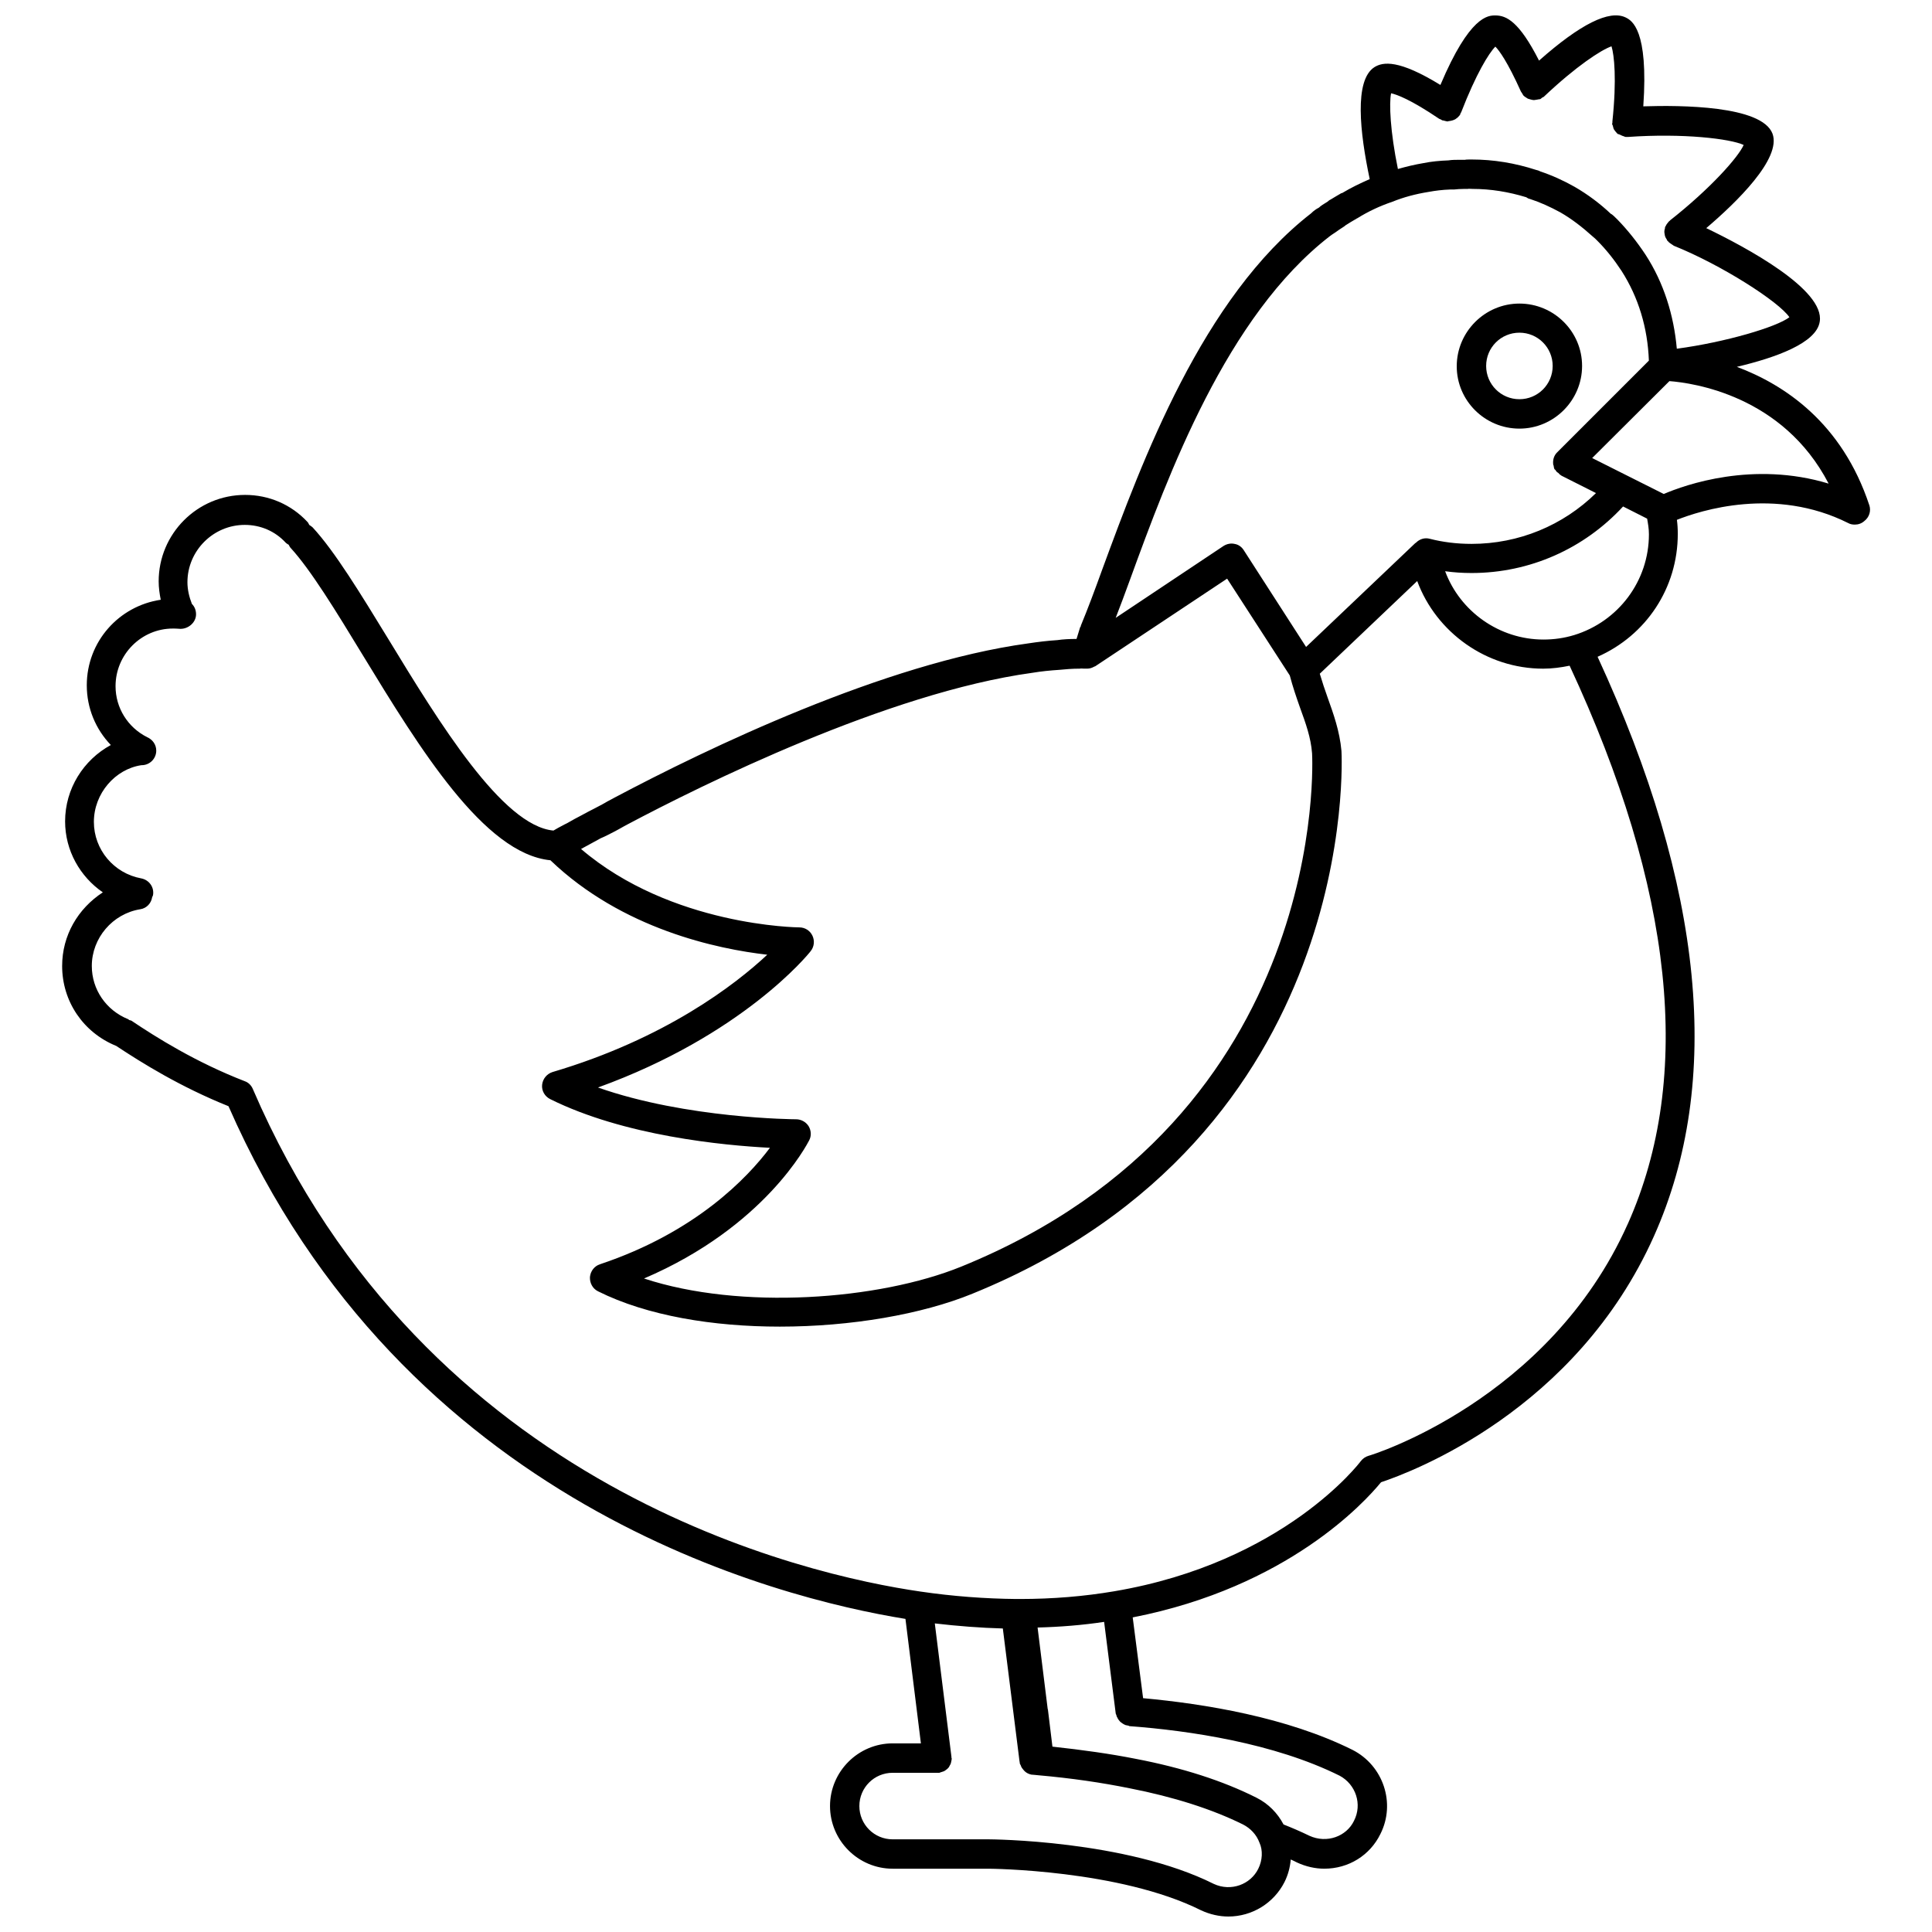 <?xml version="1.0" encoding="UTF-8"?>
<!-- Uploaded to: ICON Repo, www.iconrepo.com, Generator: ICON Repo Mixer Tools -->
<svg width="800px" height="800px" version="1.1" viewBox="144 144 512 512" xmlns="http://www.w3.org/2000/svg">
 <defs>
  <clipPath id="a">
   <path d="m160 148.09h480v503.81h-480z"/>
  </clipPath>
 </defs>
 <path d="m546.66 257.59c9.133 0 16.609-7.477 16.609-16.609s-7.481-16.531-16.609-16.531c-9.133 0-16.609 7.477-16.609 16.609-0.004 9.133 7.477 16.531 16.609 16.531zm0-25.426c4.879 0 8.816 3.938 8.816 8.816s-3.938 8.816-8.816 8.816-8.816-3.938-8.816-8.816c-0.004-4.883 3.934-8.816 8.816-8.816z"/>
 <g clip-path="url(#a)">
  <path d="m639.39 277.9c-7.242-21.883-22.516-31.961-35.109-36.684 10.312-2.441 21.098-6.297 21.965-11.965 1.418-8.5-19.602-19.758-30.07-24.797 7.949-6.769 19.996-18.422 17.555-25.031-2.832-7.477-24.402-7.559-34.242-7.242 1.418-20.387-3.07-22.75-4.644-23.539-4.328-2.125-12.043 1.73-22.984 11.414-5.281-10.391-8.664-11.965-11.578-11.965-1.891 0-6.769 0-14.562 18.422-11.02-6.769-15.191-6.141-17.477-4.723-5.434 3.465-3.856 17.398-1.258 29.676-2.519 1.102-4.961 2.281-7.32 3.699h-0.078-0.078c-1.102 0.629-2.125 1.258-2.914 1.73-0.234 0.078-0.629 0.395-0.789 0.551-0.945 0.551-1.891 1.18-2.281 1.574-0.789 0.395-1.496 0.945-1.969 1.418l-0.078 0.078c-28.891 22.434-44.793 65.652-55.34 94.309-2.047 5.668-3.938 10.707-5.668 14.879-0.078 0.078 0 0.234-0.078 0.316 0 0.078-0.156 0.156-0.156 0.234l-0.945 3.07c-1.73 0-3.543 0.078-5.117 0.316-2.519 0.156-5.117 0.473-7.715 0.867-38.023 5.195-85.098 27.867-109.73 40.934l-0.867 0.473c-0.629 0.316-1.18 0.629-1.574 0.867l-0.707 0.395c-1.34 0.707-2.519 1.34-3.777 1.969-1.34 0.707-2.441 1.34-3.543 1.891-0.707 0.395-1.258 0.707-1.812 1.023-0.316 0.156-0.551 0.316-0.789 0.395-1.34 0.707-2.363 1.258-2.992 1.652-13.539-1.258-30.309-28.652-43.77-50.773-7.32-11.965-14.168-23.223-20.074-29.598-0.234-0.234-0.551-0.395-0.867-0.629-0.156-0.234-0.234-0.551-0.473-0.789-4.328-4.644-10.234-7.164-16.531-7.164-12.676 0-22.906 10.312-22.906 22.906 0 1.652 0.234 3.305 0.551 4.879-11.098 1.652-19.602 11.098-19.602 22.672 0 6.062 2.363 11.652 6.375 15.824-7.242 3.938-12.121 11.57-12.121 20.23 0 7.715 3.938 14.641 9.996 18.812-6.609 4.324-10.781 11.41-10.781 19.52 0 9.367 5.59 17.633 14.328 21.176 6.769 4.488 17.004 10.863 29.758 15.98 46.289 105.64 145.39 130.36 179.4 135.87l4.094 32.984h-7.477c-9.133 0-16.609 7.477-16.609 16.609 0 9.133 7.477 16.609 16.609 16.609h25.426c0.316 0 34.715 0.234 56.285 11.02 2.363 1.102 4.879 1.652 7.242 1.652 6.297 0 12.043-3.543 14.879-9.133 0.945-1.891 1.496-3.938 1.652-5.984 0.551 0.234 1.023 0.473 1.652 0.789 2.363 1.102 4.879 1.652 7.242 1.652 6.453 0 12.121-3.543 14.879-9.211 4.094-8.109 0.789-18.105-7.398-22.277-17.398-8.66-39.203-12.203-55.496-13.699l-2.754-21.41c41.094-8.031 61.559-30.621 65.809-35.816 8.031-2.676 51.641-18.895 72.344-65.258 18.262-40.855 13.227-92.496-14.957-153.5 12.832-5.668 21.254-18.184 21.254-32.59 0-1.34-0.078-2.519-0.234-3.699 6.141-2.441 25.977-8.895 45.422 0.867 0.551 0.316 1.18 0.395 1.73 0.395 0.945 0 1.812-0.316 2.519-0.945 1.332-1.027 1.805-2.68 1.332-4.176zm-126.74-109.18c1.496 0.316 5.195 1.652 12.754 6.769 0.156 0.078 0.234 0.078 0.395 0.156 0.156 0.078 0.234 0.156 0.395 0.234 0.156 0.078 0.234 0 0.395 0.078 0.234 0.078 0.395 0.078 0.629 0.156 0.156 0 0.234 0.078 0.395 0.078 0.078 0 0.156-0.078 0.234-0.078 0.707-0.078 1.34-0.234 1.891-0.551l0.078-0.078c0.395-0.234 0.707-0.551 1.023-0.945 0.156-0.156 0.156-0.395 0.234-0.551 0-0.078 0.156-0.156 0.156-0.234 3.938-10.156 7.32-15.664 9.055-17.398 1.023 1.023 3.227 4.016 6.769 11.887 0.078 0.156 0.234 0.316 0.316 0.473 0.156 0.234 0.234 0.473 0.395 0.629l0.078 0.078c0.156 0.156 0.395 0.316 0.551 0.395 0.234 0.156 0.395 0.316 0.707 0.395 0.156 0.078 0.395 0.078 0.551 0.156 0.316 0.078 0.551 0.156 0.867 0.156 0.156 0 0.395-0.078 0.551-0.078 0.316-0.078 0.629-0.078 0.867-0.156h0.156c0.234-0.078 0.395-0.234 0.551-0.395 0.156-0.078 0.395-0.156 0.551-0.316 8.5-8.031 15.113-12.359 17.871-13.305 0.707 2.281 1.418 8.66 0.234 19.918v0.316c0 0.156-0.078 0.234-0.078 0.316 0 0.156 0.078 0.234 0.156 0.395 0.078 0.316 0.156 0.551 0.234 0.867 0.078 0.156 0.156 0.316 0.234 0.395 0.234 0.316 0.473 0.629 0.707 0.867 0.078 0.078 0.156 0.078 0.156 0.156 0.477 0.078 0.789 0.312 1.184 0.473 0.156 0.078 0.316 0.078 0.473 0.156 0.156 0.078 0.316 0.156 0.473 0.156h0.395 0.156 0.078c14.562-1.023 27.078 0.473 30.621 2.125-1.414 3.231-8.816 11.574-19.52 19.996-0.078 0.078-0.078 0.156-0.156 0.156-0.238 0.16-0.316 0.395-0.555 0.633-0.156 0.234-0.316 0.395-0.395 0.629 0 0.078-0.078 0.156-0.156 0.234-0.078 0.156-0.078 0.316-0.078 0.473-0.078 0.234-0.156 0.473-0.156 0.789 0 0.234 0 0.473 0.078 0.707 0 0.234 0.078 0.473 0.156 0.707 0.078 0.234 0.234 0.473 0.395 0.707 0.078 0.156 0.078 0.316 0.234 0.395l0.156 0.156c0.234 0.316 0.551 0.473 0.867 0.707 0.156 0.078 0.316 0.234 0.473 0.316 0.078 0 0.078 0.078 0.078 0.078 12.754 5.117 27.945 14.879 30.699 18.973-3.387 2.598-16.926 6.613-29.836 8.344-0.789-8.895-3.465-17.477-8.266-24.875-2.281-3.465-4.801-6.613-7.477-9.367-0.629-0.629-1.418-1.418-1.73-1.496-2.832-2.676-6.062-5.117-9.605-7.164-3.07-1.73-6.062-3.07-9.133-4.094-0.395-0.234-0.789-0.316-1.102-0.395-5.59-1.812-11.258-2.754-17.082-2.754-0.707 0-1.496 0-1.73 0.078h-1.18c-1.18 0-2.281 0-3.227 0.156-2.281 0.078-4.644 0.316-6.535 0.707-2.363 0.395-4.644 0.945-6.848 1.574-2.047-9.992-2.359-17.391-1.809-20.066zm-16.219 37.863c0.316-0.234 0.629-0.473 1.496-1.023 0.629-0.473 1.34-0.945 1.969-1.34 0 0 0.629-0.395 0.629-0.473 1.023-0.629 1.969-1.258 2.992-1.812l0.078-0.078h0.078c2.914-1.812 5.902-3.227 9.367-4.41 2.914-1.18 6.141-2.047 9.605-2.598 1.73-0.316 3.543-0.551 5.668-0.629h1.023c0.789-0.078 1.652-0.156 2.754-0.156h0.234 0.078 0.156 0.395c0.395-0.078 0.707 0 1.258 0 4.879 0 9.605 0.789 14.25 2.203 0.316 0.234 0.629 0.395 1.023 0.473 2.676 0.867 5.273 2.047 8.031 3.543 2.992 1.73 5.668 3.777 8.738 6.535 0.234 0.156 0.629 0.551 1.023 0.945 2.363 2.363 4.488 5.039 6.453 8.031 4.488 7.008 6.926 15.113 7.242 23.773l-24.246 24.246s0 0.078-0.078 0.078c-0.867 0.867-1.18 2.047-1.023 3.227v0.078s0 0.078 0.078 0.078c0.078 0.316 0.078 0.707 0.234 1.023 0.078 0.156 0.234 0.156 0.316 0.316 0.156 0.316 0.395 0.551 0.707 0.707 0.234 0.234 0.395 0.473 0.707 0.629 0.078 0 0.078 0.078 0.078 0.078l9.211 4.644c-8.738 8.582-20.469 13.461-32.984 13.461-3.938 0-7.637-0.473-11.02-1.34-1.418-0.395-2.754 0.078-3.699 1.023-0.078 0.078-0.156 0.078-0.234 0.156l-28.891 27.473-16.527-25.656c-0.551-0.867-1.418-1.496-2.441-1.652-0.945-0.234-2.047 0-2.914 0.551l-28.574 19.051c1.18-3.07 2.441-6.375 3.777-10.078 10.156-27.863 25.586-69.902 52.98-91.078zm-189.24 157.6 0.867-0.473c0.395-0.234 0.867-0.473 1.258-0.707l1.023-0.551c19.445-10.312 68.879-34.875 107.22-40.148 2.363-0.395 4.723-0.629 7.164-0.789 1.652-0.156 3.305-0.316 5.434-0.316 0.395-0.078 0.789 0 1.18 0h0.785c0.707 0 1.34-0.234 1.891-0.551 0.078-0.078 0.156 0 0.234-0.078l34.953-23.223 16.609 25.664c0.789 2.992 1.73 5.746 2.676 8.422 1.574 4.328 2.914 8.031 3.227 12.203 0.078 0.945 5.039 96.195-92.969 136.03-21.883 8.895-58.566 11.57-84.074 3.148 32.039-13.699 43.219-35.582 43.77-36.605 0.629-1.18 0.551-2.598-0.156-3.777-0.707-1.102-1.969-1.812-3.305-1.812-0.316 0-29.047-0.156-52.508-8.422 38.258-13.855 55.656-35.188 56.363-36.133 0.945-1.18 1.102-2.754 0.473-4.094-0.629-1.34-1.969-2.203-3.465-2.203-0.316 0-33.93-0.316-57.859-20.781 1.496-0.789 3.148-1.73 5.195-2.832 1.34-0.551 2.598-1.258 4.016-1.969zm170.27 275.05c-2.047 4.172-7.242 6.141-11.809 4.016-23.301-11.652-59.277-11.809-59.672-11.809h-25.426c-4.879 0-8.816-3.938-8.816-8.816s3.938-8.816 8.816-8.816h11.887 0.473c0.156 0 0.316-0.156 0.473-0.156 0.234-0.078 0.473-0.156 0.707-0.234 0.234-0.078 0.395-0.234 0.629-0.395 0.234-0.156 0.395-0.316 0.551-0.473s0.316-0.395 0.395-0.629c0.156-0.234 0.234-0.395 0.316-0.629 0.078-0.234 0.078-0.473 0.156-0.707 0-0.156 0.078-0.316 0.078-0.551 0-0.078-0.078-0.156-0.078-0.234v-0.234l-4.41-35.344c6.062 0.707 12.121 1.18 18.027 1.34l4.41 35.109 0.078 0.473v0.078c0 0.234 0.156 0.395 0.234 0.551 0.078 0.234 0.156 0.473 0.316 0.707 0.234 0.316 0.473 0.629 0.707 0.867 0.473 0.473 1.102 0.789 1.812 0.945 0.629 0.078 1.34 0.078 1.73 0.156 8.973 0.789 16.926 1.969 24.324 3.465 11.652 2.281 21.805 5.512 30.07 9.605 1.969 1.023 3.543 2.676 4.328 4.801 0.949 2.031 0.793 4.707-0.309 6.914zm25.348-12.676c-1.969 4.094-7.164 6.062-11.809 3.938-2.441-1.18-4.644-2.125-6.848-2.992-1.574-2.992-4.016-5.512-7.164-7.086-8.895-4.488-19.68-7.949-32.039-10.312-6.769-1.34-14.09-2.363-22.043-3.227l-1.18-9.684v-0.078c0-0.078-0.078-0.156-0.078-0.234l-2.676-21.57c5.984-0.156 11.887-0.629 17.633-1.496l3.07 24.246c0 0.156 0.078 0.234 0.156 0.395 0.078 0.234 0.078 0.473 0.234 0.629 0.078 0.234 0.234 0.473 0.395 0.707 0.156 0.156 0.234 0.316 0.395 0.473 0.156 0.156 0.395 0.316 0.629 0.473 0.156 0.078 0.316 0.234 0.551 0.316 0.234 0.156 0.551 0.156 0.867 0.234 0.156 0 0.234 0.078 0.395 0.156 15.824 1.18 38.336 4.488 55.734 13.145 4.25 2.285 6.059 7.562 3.777 11.969zm72.578-158.23c-20.941 46.918-68.25 61.402-68.723 61.48-0.789 0.234-1.496 0.707-2.047 1.418-0.156 0.234-20.23 26.844-65.336 34.48-7.871 1.34-16.215 2.047-25.031 2.047h-0.945c-8.188-0.078-16.766-0.707-25.348-1.969-29.914-4.328-131.15-26.766-176.96-133.2-0.395-0.945-1.18-1.73-2.125-2.047-12.988-5.039-23.379-11.57-30.07-16.059-0.156-0.078-0.395-0.078-0.551-0.156s-0.234-0.234-0.316-0.234c-5.824-2.363-9.605-7.871-9.605-14.09 0-7.398 5.512-13.855 12.832-15.035 1.652-0.234 2.914-1.574 3.148-3.148 0.078-0.156 0.156-0.316 0.234-0.551 0.395-2.125-1.023-4.094-3.148-4.488-7.242-1.34-12.516-7.637-12.516-14.957 0-7.559 5.668-14.012 12.594-15.035h0.078c2.125 0 3.856-1.73 3.856-3.856 0-1.574-0.945-2.914-2.363-3.543-5.195-2.598-8.422-7.793-8.422-13.539 0-8.422 6.848-15.273 15.191-15.273 0.473 0 0.945 0 1.969 0.078h0.078c2.125 0 4.094-1.73 4.094-3.856 0-1.102-0.395-2.047-1.102-2.754-0.707-1.812-1.18-3.777-1.18-5.746 0-8.344 6.848-15.191 15.191-15.191 4.172 0 8.031 1.652 10.863 4.723 0.234 0.234 0.551 0.395 0.789 0.551 0.156 0.234 0.234 0.551 0.473 0.789 5.352 5.824 12.043 16.766 19.129 28.418 15.113 24.797 32.195 52.664 49.75 54.395 19.051 18.262 44.32 23.539 57.465 25.031-8.5 7.949-27.078 22.277-56.914 31.094-1.496 0.473-2.598 1.812-2.754 3.387-0.156 1.574 0.707 3.07 2.125 3.777 19.602 9.762 45.895 12.281 58.254 12.91-5.902 7.871-19.602 22.355-45.027 30.859-1.496 0.473-2.519 1.812-2.676 3.387-0.078 1.574 0.707 3.07 2.125 3.777 13.066 6.535 30.621 9.367 48.176 9.367 18.812 0 37.629-3.227 51.09-8.738 103.12-41.957 97.848-142.72 97.77-143.82-0.473-5.273-2.125-9.84-3.699-14.25-0.707-1.969-1.418-4.094-2.047-6.219l25.82-24.562c5.039 13.617 18.344 23.223 33.379 23.223 2.363 0 4.723-0.316 7.008-0.789 27.555 59.191 32.828 108.94 15.43 147.91zm-14.246-156.02c-2.598 0.789-5.273 1.18-8.109 1.18-11.73 0-22.121-7.477-26.055-18.105 2.281 0.316 4.566 0.473 7.008 0.473 15.43 0 29.836-6.453 40.148-17.633l6.375 3.227c0.234 1.34 0.473 2.598 0.473 4.172-0.004 12.281-8.035 23.066-19.84 26.688zm23.773-37.395-18.973-9.523 20.469-20.387c6.219 0.473 30.07 3.777 42.195 27.16-20-6.066-38.023 0.312-43.691 2.75z"/>
 </g>
</svg>